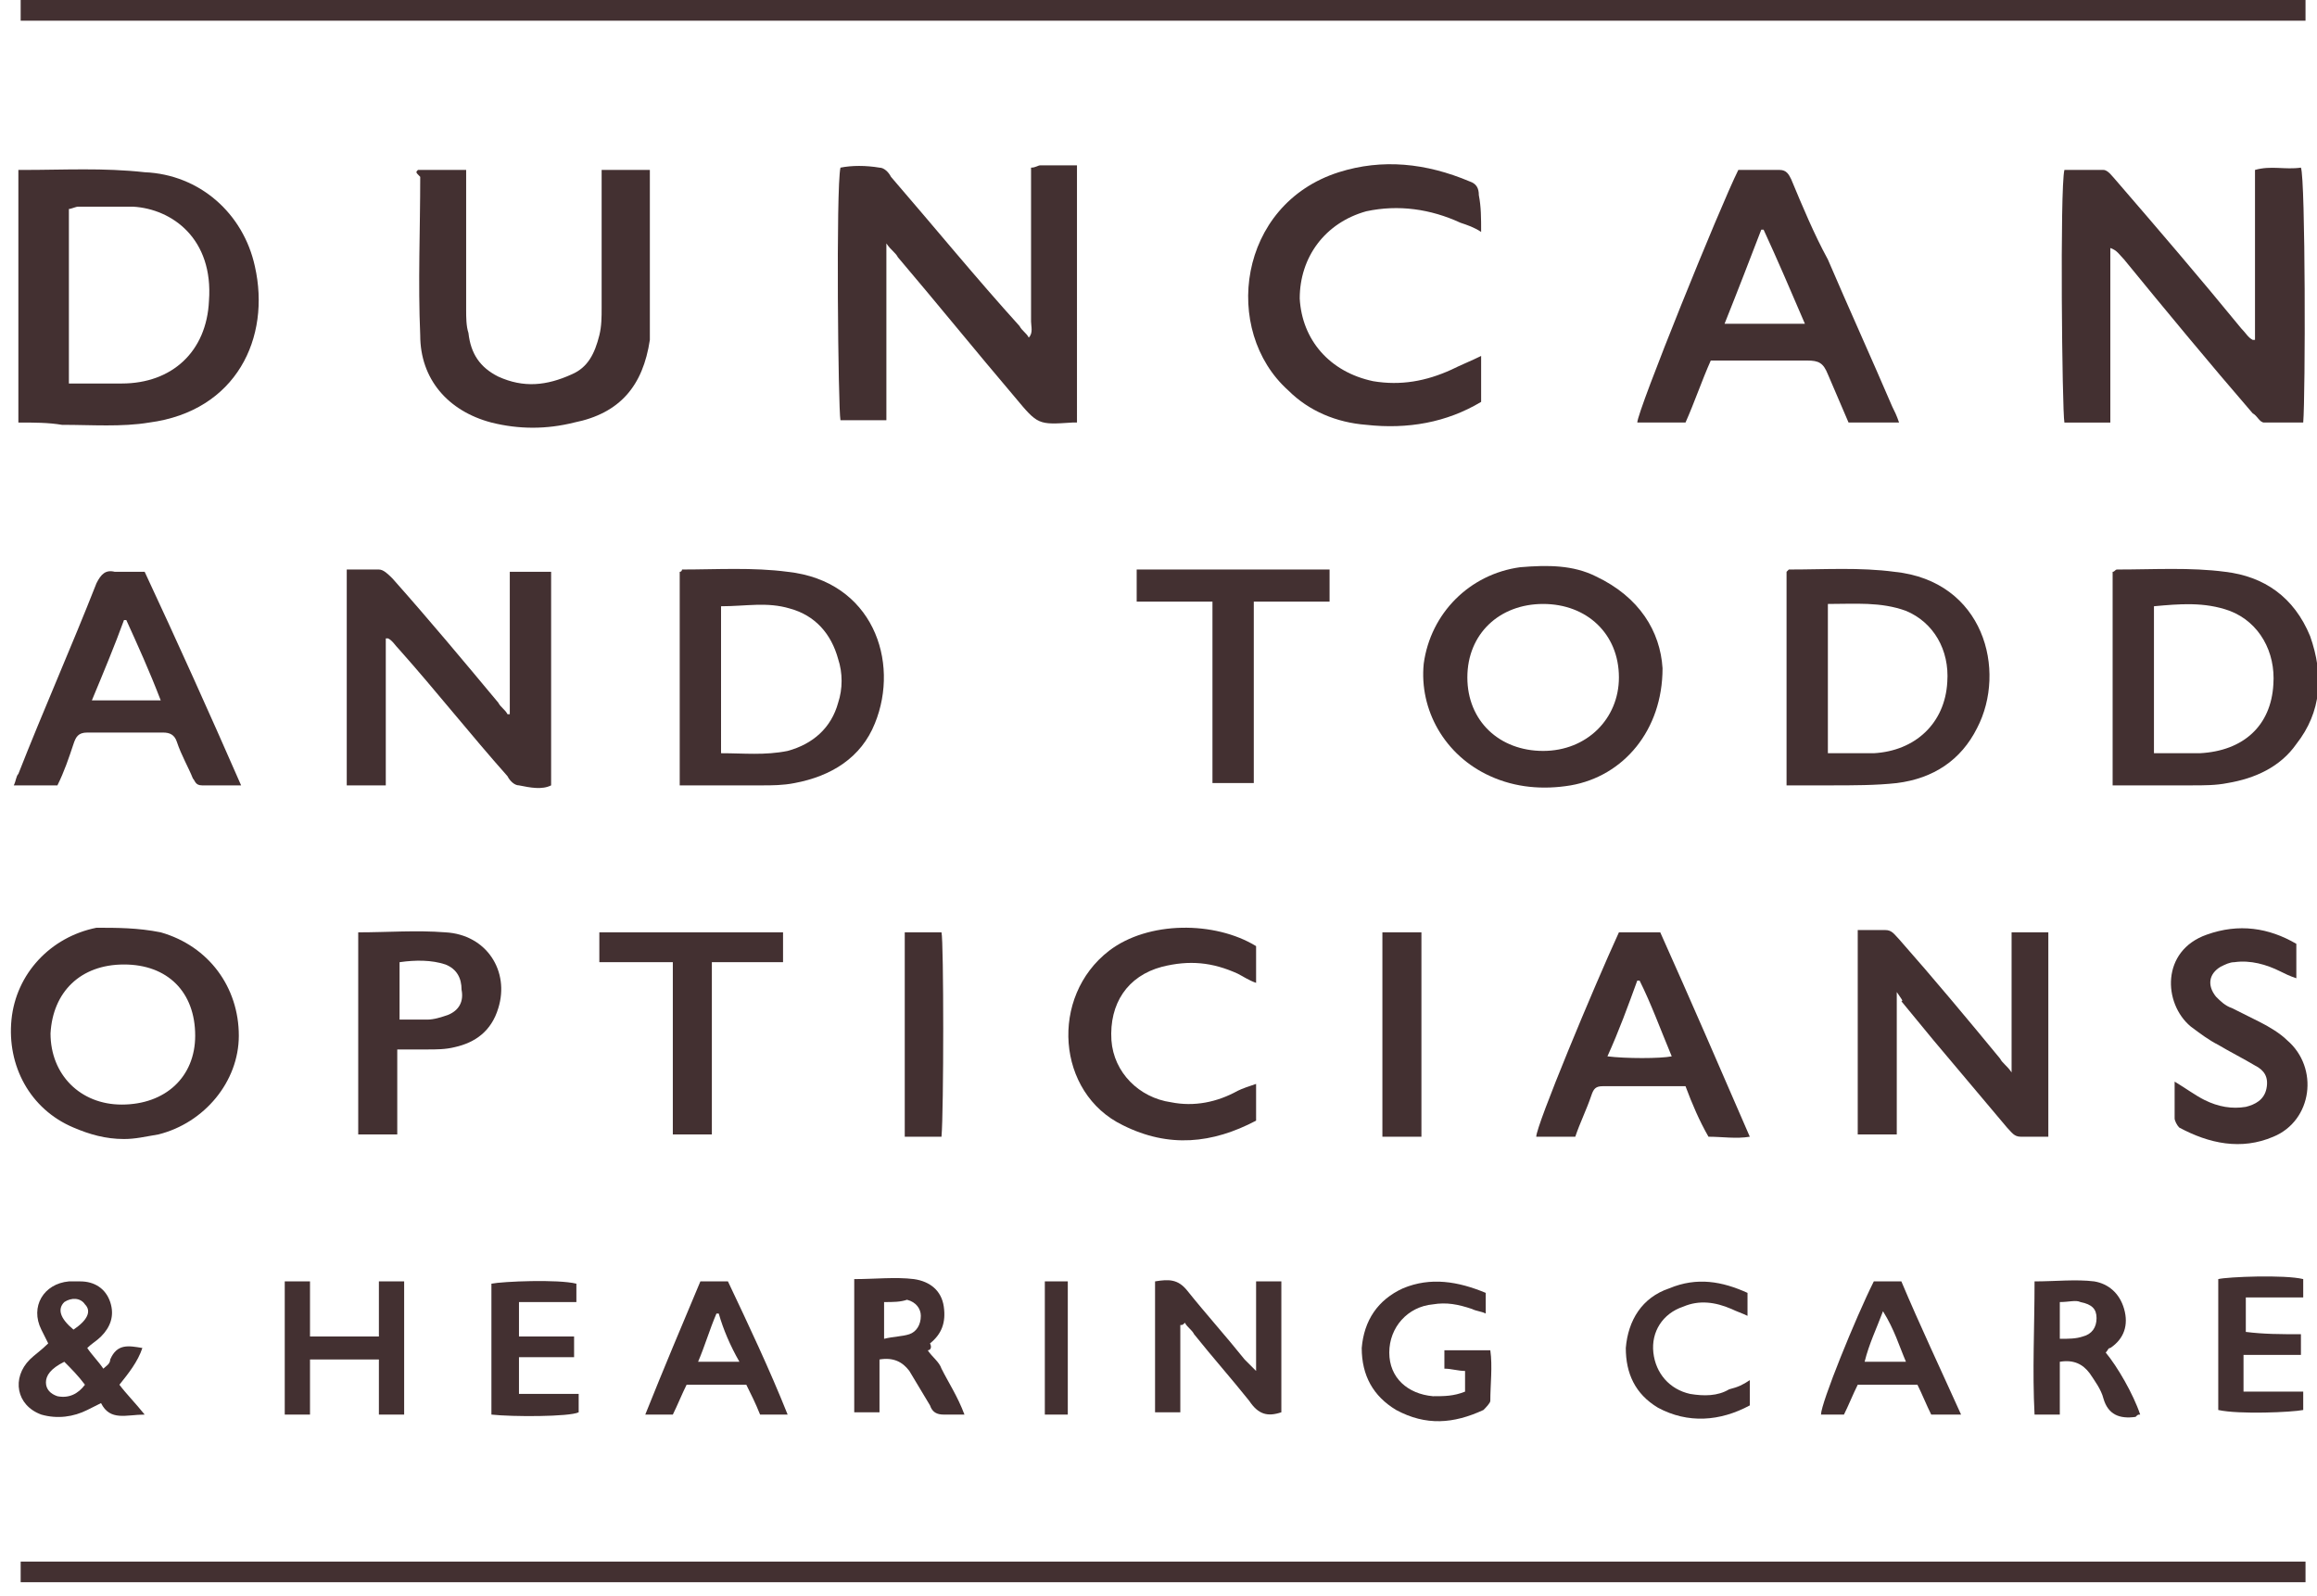 <?xml version="1.0" encoding="utf-8"?>
<!-- Generator: Adobe Illustrator 24.2.1, SVG Export Plug-In . SVG Version: 6.00 Build 0)  -->
<svg version="1.1" id="Layer_1" xmlns="http://www.w3.org/2000/svg" xmlns:xlink="http://www.w3.org/1999/xlink" x="0px" y="0px"
	 viewBox="0 0 100.9 69.5" style="enable-background:new 0 0 100.9 69.5;" xml:space="preserve">
<style type="text/css">
	.st0{fill:#433031;}
</style>
<g>
	<path class="st0" d="M0.9,0.9c0-0.3,0-0.6,0-0.9C34,0,67.2,0,100.4,0c0,0.3,0,0.6,0,0.9C67.2,0.9,34.1,0.9,0.9,0.9z"/>
	<path class="st0" d="M0.9,68.9c0-0.3,0-0.6,0-0.9c33.2,0,66.3,0,99.5,0c0,0.3,0,0.6,0,0.9C67.2,68.9,34.1,68.9,0.9,68.9z"/>
	<path class="st0" d="M46.9,18.4c-0.1,0-0.2,0-0.2,0c-1.5,0.1-1.5,0.1-2.5-1.1c-1.7-2-3.4-4.1-5.1-6.1c-0.1-0.2-0.3-0.3-0.5-0.6
		c0,0.8,0,1.4,0,2c0,0.6,0,1.3,0,1.9c0,0.6,0,1.3,0,1.9c0,0.6,0,1.3,0,1.9c-0.7,0-1.4,0-2,0c-0.1-0.5-0.2-10.1,0-11
		c0.5-0.1,1.1-0.1,1.7,0c0.2,0,0.4,0.2,0.5,0.4c1.9,2.2,3.7,4.4,5.6,6.5c0.1,0.2,0.3,0.3,0.4,0.5c0.2-0.2,0.1-0.5,0.1-0.7
		c0-2,0-4,0-6c0-0.2,0-0.5,0-0.7c0.2,0,0.3-0.1,0.4-0.1c0.5,0,1,0,1.6,0C46.9,11.1,46.9,14.7,46.9,18.4z"/>
	<path class="st0" d="M98.2,14.8c0-1.2,0-2.4,0-3.7c0-1.2,0-2.4,0-3.7c0.7-0.2,1.3,0,2-0.1c0.2,0.5,0.2,9.9,0.1,11.1
		c-0.5,0-1.1,0-1.7,0c-0.2,0-0.3-0.3-0.5-0.4c-1.9-2.2-3.8-4.5-5.6-6.7c-0.2-0.2-0.3-0.4-0.6-0.5c0,0.6,0,1.2,0,1.9
		c0,0.6,0,1.3,0,1.9c0,0.6,0,1.3,0,1.9c0,0.6,0,1.3,0,1.9c-0.7,0-1.4,0-2,0c-0.1-0.5-0.2-10.2,0-11c0.5,0,1.1,0,1.7,0
		c0.2,0,0.4,0.3,0.5,0.4c1.9,2.2,3.7,4.3,5.5,6.5c0.2,0.2,0.3,0.4,0.5,0.5C98.1,14.8,98.1,14.8,98.2,14.8z"/>
	<path class="st0" d="M0.8,18.4c0-3.7,0-7.4,0-11C0.9,7.4,1,7.4,1,7.4c1.8,0,3.5-0.1,5.3,0.1c2.4,0.1,4.3,1.8,4.8,4.1
		c0.7,3.1-0.8,6.3-4.6,6.8c-1.2,0.2-2.5,0.1-3.8,0.1C2.1,18.4,1.5,18.4,0.8,18.4z M3,16.7c0.8,0,1.6,0,2.3,0c2.2,0,3.7-1.4,3.8-3.6
		c0.2-2.7-1.6-4-3.3-4.1C5,9,4.2,9,3.4,9C3.3,9,3.1,9.1,3,9.1C3,11.6,3,14.1,3,16.7z"/>
	<path class="st0" d="M18.2,7.4c0.7,0,1.3,0,2.1,0c0,0.3,0,0.5,0,0.7c0,1.8,0,3.6,0,5.4c0,0.3,0,0.7,0.1,1c0.1,0.9,0.5,1.5,1.3,1.9
		c1.1,0.5,2.1,0.4,3.2-0.1c0.7-0.3,1-0.9,1.2-1.7c0.1-0.4,0.1-0.8,0.1-1.2c0-1.8,0-3.5,0-5.3c0-0.2,0-0.5,0-0.7c0.7,0,1.4,0,2.1,0
		c0,0.3,0,0.5,0,0.7c0,1.9,0,3.9,0,5.8c0,0.3,0,0.6,0,0.9c-0.3,2-1.3,3.2-3.3,3.6c-1.2,0.3-2.4,0.3-3.6,0c-1.9-0.5-3.1-1.9-3.1-3.8
		c-0.1-2.3,0-4.6,0-6.9C18.1,7.5,18.1,7.5,18.2,7.4z"/>
	<path class="st0" d="M75.7,7.4c0.6,0,1.2,0,1.8,0c0.3,0,0.4,0.2,0.5,0.4c0.5,1.2,1,2.4,1.6,3.5c0.9,2.1,1.9,4.3,2.8,6.4
		c0.1,0.2,0.2,0.4,0.3,0.7c-0.8,0-1.5,0-2.2,0c-0.3-0.7-0.6-1.4-0.9-2.1c-0.2-0.5-0.4-0.6-0.9-0.6c-1.2,0-2.4,0-3.6,0
		c-0.2,0-0.4,0-0.6,0c-0.4,0.9-0.7,1.8-1.1,2.7c-0.7,0-1.4,0-2.1,0C71.3,17.9,74.9,9,75.7,7.4z M75.1,14.1c1.2,0,2.3,0,3.5,0
		c-0.6-1.4-1.2-2.8-1.8-4.1c0,0-0.1,0-0.1,0C76.2,11.3,75.7,12.6,75.1,14.1z"/>
	<path class="st0" d="M64.5,10.1c-0.3-0.2-0.6-0.3-0.9-0.4c-1.3-0.6-2.7-0.8-4.1-0.5c-1.8,0.5-2.9,2-2.9,3.8
		c0.1,1.8,1.3,3.2,3.2,3.6c1.2,0.2,2.3,0,3.4-0.5c0.4-0.2,0.9-0.4,1.3-0.6c0,0.7,0,1.3,0,2c-1.5,0.9-3.2,1.2-5,1
		c-1.3-0.1-2.5-0.6-3.4-1.5c-2.9-2.6-2.2-8.1,2.2-9.5c1.9-0.6,3.8-0.4,5.7,0.4c0.3,0.1,0.4,0.3,0.4,0.6C64.5,9,64.5,9.5,64.5,10.1z"
		/>
	<path class="st0" d="M22.2,31.1c0-2.1,0-4.1,0-6.2c0.6,0,1.1,0,1.8,0c0,3.1,0,6.2,0,9.3c-0.4,0.2-0.9,0.1-1.4,0
		c-0.2,0-0.4-0.2-0.5-0.4c-1.6-1.8-3.1-3.7-4.7-5.5c-0.2-0.2-0.3-0.4-0.5-0.5c0,0-0.1,0-0.1,0c0,2.1,0,4.2,0,6.4c-0.6,0-1.2,0-1.7,0
		c0-3.1,0-6.2,0-9.4c0.5,0,0.9,0,1.4,0c0.2,0,0.4,0.2,0.6,0.4c1.6,1.8,3.1,3.6,4.6,5.4c0.1,0.2,0.3,0.3,0.4,0.5
		C22.1,31.1,22.1,31.1,22.2,31.1z"/>
	<path class="st0" d="M72.4,29.1c0,2.7-1.7,4.7-4,5.1c-1.2,0.2-2.4,0.1-3.5-0.4c-2-0.9-3.1-2.9-2.9-4.9c0.3-2.2,2-3.9,4.2-4.2
		c1.2-0.1,2.3-0.1,3.3,0.4C71.4,26,72.3,27.5,72.4,29.1z M67.2,32.7c1.9,0,3.3-1.4,3.3-3.2c0-1.9-1.4-3.2-3.3-3.2
		c-1.9,0-3.3,1.3-3.3,3.2C63.9,31.4,65.3,32.7,67.2,32.7z"/>
	<path class="st0" d="M29.6,34.2c0-3.2,0-6.2,0-9.3c0.1,0,0.1-0.1,0.1-0.1c1.5,0,3.1-0.1,4.6,0.1c3.7,0.4,4.9,3.9,3.8,6.6
		c-0.6,1.5-1.9,2.3-3.5,2.6c-0.5,0.1-1,0.1-1.4,0.1C32,34.2,30.9,34.2,29.6,34.2z M31.4,32.8c1,0,1.9,0.1,2.9-0.1
		c1.1-0.3,1.9-1,2.2-2.1c0.2-0.6,0.2-1.3,0-1.9c-0.3-1.1-1-1.9-2.1-2.2c-1-0.3-1.9-0.1-3-0.1C31.4,28.4,31.4,30.6,31.4,32.8z"/>
	<path class="st0" d="M92,34.2c0-3.1,0-6.2,0-9.3c0.1,0,0.1-0.1,0.2-0.1c1.6,0,3.2-0.1,4.7,0.1c1.7,0.2,3,1.1,3.7,2.8
		c0.6,1.7,0.5,3.3-0.6,4.7c-0.7,1-1.8,1.5-3,1.7c-0.5,0.1-1,0.1-1.6,0.1c-0.9,0-1.9,0-2.8,0C92.4,34.2,92.2,34.2,92,34.2z
		 M93.8,32.8c0.7,0,1.3,0,2,0c1.9-0.1,3.1-1.2,3.2-3c0.1-1.4-0.6-2.7-1.9-3.2c-1.1-0.4-2.2-0.3-3.3-0.2
		C93.8,28.4,93.8,30.6,93.8,32.8z"/>
	<path class="st0" d="M77.8,34.2c0-3.1,0-6.2,0-9.3c0,0,0.1-0.1,0.1-0.1c1.6,0,3.1-0.1,4.6,0.1c3.9,0.4,4.9,4.3,3.6,6.8
		c-0.7,1.4-1.9,2.2-3.5,2.4c-0.9,0.1-1.9,0.1-2.9,0.1C79.2,34.2,78.5,34.2,77.8,34.2z M79.6,32.8c0.7,0,1.4,0,2,0
		c1.8-0.1,3.1-1.3,3.2-3.1c0.1-1.4-0.6-2.6-1.8-3.1c-1.1-0.4-2.2-0.3-3.4-0.3C79.6,28.5,79.6,30.6,79.6,32.8z"/>
	<path class="st0" d="M82.6,43.2c0,2.2,0,4.2,0,6.2c-0.6,0-1.1,0-1.7,0c0-2.9,0-5.9,0-8.9c0.4,0,0.8,0,1.2,0c0.3,0,0.4,0.2,0.6,0.4
		c1.5,1.7,3,3.5,4.4,5.2c0.1,0.2,0.3,0.3,0.5,0.6c0-2.1,0-4.1,0-6.1c0.6,0,1.1,0,1.6,0c0,3,0,5.9,0,8.9c-0.4,0-0.8,0-1.2,0
		c-0.3,0-0.4-0.2-0.6-0.4c-1.1-1.3-2.1-2.5-3.2-3.8c-0.5-0.6-0.9-1.1-1.4-1.7C82.9,43.6,82.8,43.5,82.6,43.2z"/>
	<path class="st0" d="M5.4,49.6c-0.8,0-1.5-0.2-2.2-0.5c-1.9-0.8-2.9-2.7-2.7-4.7c0.2-2,1.7-3.6,3.7-4C5.1,40.4,6,40.4,7,40.6
		c2.1,0.6,3.4,2.4,3.4,4.5c0,2-1.5,3.8-3.5,4.3C6.3,49.5,5.9,49.6,5.4,49.6z M8.5,45.1c0-1.9-1.2-3.1-3.1-3.1c-1.9,0-3.1,1.2-3.2,3
		c0,1.8,1.3,3.1,3.1,3.1C7.2,48.1,8.5,46.9,8.5,45.1z"/>
	<path class="st0" d="M10.5,34.2c-0.6,0-1.1,0-1.7,0c-0.3,0-0.3-0.2-0.4-0.3c-0.2-0.5-0.5-1-0.7-1.6c-0.1-0.3-0.3-0.4-0.6-0.4
		c-1.1,0-2.2,0-3.3,0c-0.4,0-0.5,0.2-0.6,0.5C3,33,2.8,33.6,2.5,34.2c-0.6,0-1.2,0-1.9,0c0.1-0.2,0.1-0.4,0.2-0.5
		c1.1-2.8,2.3-5.5,3.4-8.3c0.2-0.4,0.4-0.6,0.8-0.5c0.4,0,0.8,0,1.3,0C7.7,27.9,9.1,31,10.5,34.2z M7,30.5c-0.5-1.3-1-2.4-1.5-3.5
		c0,0-0.1,0-0.1,0c-0.4,1.1-0.9,2.3-1.4,3.5c0.8,0,1.5,0,2.1,0C6.4,30.5,6.6,30.5,7,30.5z"/>
	<path class="st0" d="M73.4,47.3c-1.2,0-2.4,0-3.6,0c-0.3,0-0.4,0.1-0.5,0.4c-0.2,0.6-0.5,1.2-0.7,1.8c-0.6,0-1.1,0-1.7,0
		c0-0.5,2.5-6.5,3.6-8.9c0.6,0,1.1,0,1.8,0c1.3,2.9,2.6,5.9,3.9,8.9c-0.6,0.1-1.2,0-1.8,0C74,48.8,73.7,48.1,73.4,47.3z M71.4,42.7
		c0,0-0.1,0-0.1,0c-0.4,1.1-0.8,2.2-1.3,3.3c0.8,0.1,2.3,0.1,2.8,0C72.3,44.8,71.9,43.7,71.4,42.7z"/>
	<path class="st0" d="M54.7,47.2c0,0.6,0,1.1,0,1.6c-1.9,1-3.8,1.2-5.8,0.2c-2.9-1.4-3.2-5.6-0.6-7.6c1.7-1.3,4.6-1.3,6.4-0.2
		c0,0.4,0,0.8,0,1.2c0,0.1,0,0.2,0,0.4c-0.3-0.1-0.6-0.3-0.8-0.4c-1.1-0.5-2.1-0.6-3.3-0.3c-1.5,0.4-2.3,1.6-2.2,3.2
		c0.1,1.4,1.2,2.5,2.6,2.7c1,0.2,2,0,2.9-0.5C54.1,47.4,54.4,47.3,54.7,47.2z"/>
	<path class="st0" d="M15.6,40.6c1.3,0,2.5-0.1,3.8,0c1.8,0.1,2.8,1.7,2.3,3.3c-0.3,1-1,1.5-1.9,1.7c-0.4,0.1-0.8,0.1-1.2,0.1
		c-0.4,0-0.8,0-1.3,0c0,1.2,0,2.4,0,3.7c-0.6,0-1.1,0-1.7,0C15.6,46.5,15.6,43.6,15.6,40.6z M17.4,44.4c0.4,0,0.8,0,1.2,0
		c0.3,0,0.6-0.1,0.9-0.2c0.5-0.2,0.7-0.6,0.6-1.1c0-0.5-0.2-0.9-0.7-1.1c-0.6-0.2-1.3-0.2-2-0.1C17.4,42.8,17.4,43.5,17.4,44.4z"/>
	<path class="st0" d="M94.7,47.1c0.5,0.3,0.9,0.6,1.3,0.8c0.6,0.3,1.2,0.4,1.8,0.3c0.4-0.1,0.8-0.3,0.9-0.8c0.1-0.5-0.1-0.8-0.5-1
		c-0.5-0.3-1.1-0.6-1.6-0.9c-0.4-0.2-0.8-0.5-1.2-0.8c-1.2-1-1.3-3.3,0.7-4c1.4-0.5,2.7-0.3,3.9,0.4c0,0.5,0,1,0,1.5
		c-0.3-0.1-0.5-0.2-0.7-0.3c-0.6-0.3-1.3-0.5-2-0.4c-0.2,0-0.4,0.1-0.6,0.2c-0.5,0.3-0.6,0.8-0.2,1.3c0.2,0.2,0.4,0.4,0.7,0.5
		c0.4,0.2,0.8,0.4,1.2,0.6c0.4,0.2,0.9,0.5,1.2,0.8c1.4,1.2,1.1,3.5-0.6,4.2c-1.4,0.6-2.8,0.3-4.1-0.4c-0.1-0.1-0.2-0.3-0.2-0.4
		C94.7,48.1,94.7,47.6,94.7,47.1z"/>
	<path class="st0" d="M52.8,26.2c-1.2,0-2.2,0-3.3,0c0-0.5,0-0.9,0-1.4c2.8,0,5.6,0,8.4,0c0,0.5,0,0.9,0,1.4c-1.1,0-2.2,0-3.3,0
		c0,2.7,0,5.3,0,7.9c-0.6,0-1.2,0-1.8,0C52.8,31.5,52.8,28.9,52.8,26.2z"/>
	<path class="st0" d="M26.1,41.9c0-0.5,0-0.9,0-1.3c2.7,0,5.3,0,8,0c0,0.4,0,0.8,0,1.3c-1,0-2,0-3.1,0c0,0.9,0,1.7,0,2.5
		c0,0.8,0,1.7,0,2.5c0,0.8,0,1.7,0,2.5c-0.6,0-1.1,0-1.7,0c0-2.5,0-5,0-7.5C28.2,41.9,27.2,41.9,26.1,41.9z"/>
	<path class="st0" d="M51.4,57.7c0,1.3,0,2.5,0,3.8c-0.4,0-0.7,0-1.1,0c0-1.9,0-3.8,0-5.7c0.6-0.1,1-0.1,1.4,0.4c0.8,1,1.7,2,2.5,3
		c0.1,0.1,0.3,0.3,0.5,0.5c0-1.4,0-2.7,0-3.9c0.2,0,0.4,0,0.6,0c0.2,0,0.3,0,0.5,0c0,1.9,0,3.8,0,5.7c-0.6,0.2-1,0.1-1.4-0.5
		c-0.8-1-1.6-1.9-2.4-2.9c-0.1-0.2-0.3-0.3-0.4-0.5C51.5,57.7,51.5,57.7,51.4,57.7z"/>
	<path class="st0" d="M6.2,58.7c-0.2,0.6-0.6,1.1-1,1.6c0.3,0.4,0.7,0.8,1.1,1.3c-0.8,0-1.5,0.3-1.9-0.5c-0.2,0.1-0.4,0.2-0.6,0.3
		c-0.6,0.3-1.3,0.4-2,0.2c-1.1-0.4-1.3-1.6-0.5-2.4c0.2-0.2,0.5-0.4,0.8-0.7c-0.1-0.2-0.2-0.4-0.3-0.6c-0.5-1,0.1-2,1.2-2.1
		c0.2,0,0.3,0,0.5,0c0.6,0,1.1,0.3,1.3,0.9c0.2,0.6,0,1.1-0.4,1.5c-0.2,0.2-0.4,0.3-0.6,0.5c0.2,0.3,0.5,0.6,0.7,0.9
		c0.1-0.1,0.3-0.2,0.3-0.4C5.1,58.5,5.6,58.6,6.2,58.7z M2.8,59.3c-0.6,0.3-0.8,0.6-0.8,0.9c0,0.3,0.2,0.5,0.5,0.6
		c0.5,0.1,0.9-0.1,1.2-0.5C3.4,59.9,3.1,59.6,2.8,59.3z M3.2,57.9c0.6-0.4,0.8-0.8,0.5-1.1c-0.2-0.3-0.6-0.3-0.9-0.1
		C2.5,57,2.6,57.4,3.2,57.9z"/>
	<path class="st0" d="M64.7,57.2c-0.2-0.1-0.4-0.1-0.6-0.2c-0.6-0.2-1.1-0.3-1.7-0.2c-1.1,0.1-1.9,1-1.9,2.1c0,1.1,0.8,1.8,1.9,1.9
		c0.5,0,0.9,0,1.4-0.2c0-0.3,0-0.6,0-0.9c-0.3,0-0.6-0.1-0.9-0.1c0-0.3,0-0.5,0-0.8c0.7,0,1.3,0,2,0c0.1,0.7,0,1.5,0,2.2
		c0,0.1-0.2,0.3-0.3,0.4c-1.3,0.6-2.5,0.7-3.8,0c-1-0.6-1.5-1.5-1.5-2.7c0.1-1.2,0.7-2.1,1.8-2.6c1.2-0.5,2.4-0.3,3.6,0.2
		C64.7,56.5,64.7,56.8,64.7,57.2z"/>
	<path class="st0" d="M13.5,59.2c0,0.8,0,1.6,0,2.4c-0.4,0-0.7,0-1.1,0c0-1.9,0-3.8,0-5.8c0.2,0,0.4,0,0.5,0c0.2,0,0.3,0,0.6,0
		c0,0.8,0,1.6,0,2.4c1,0,2,0,3,0c0-0.8,0-1.6,0-2.4c0.4,0,0.8,0,1.1,0c0,1.9,0,3.8,0,5.8c-0.4,0-0.7,0-1.1,0c0-0.8,0-1.5,0-2.4
		C15.5,59.2,14.5,59.2,13.5,59.2z"/>
	<path class="st0" d="M61.9,49.5c-0.6,0-1.1,0-1.7,0c0-3,0-5.9,0-8.9c0.6,0,1.1,0,1.7,0C61.9,43.5,61.9,46.5,61.9,49.5z"/>
	<path class="st0" d="M40.4,58.8c0.2,0.3,0.5,0.5,0.6,0.8c0.3,0.6,0.7,1.2,1,2c-0.4,0-0.6,0-0.9,0c-0.3,0-0.5-0.1-0.6-0.4
		c-0.3-0.5-0.6-1-0.9-1.5c-0.3-0.4-0.7-0.6-1.3-0.5c0,0.8,0,1.5,0,2.3c-0.4,0-0.8,0-1.1,0c0-1.9,0-3.8,0-5.8c0.9,0,1.8-0.1,2.6,0
		c0.7,0.1,1.2,0.5,1.3,1.2c0.1,0.7-0.1,1.2-0.6,1.6C40.6,58.7,40.5,58.8,40.4,58.8z M38.5,56.7c0,0.5,0,1,0,1.6
		c0.4-0.1,0.8-0.1,1.1-0.2c0.3-0.1,0.5-0.4,0.5-0.8c0-0.3-0.2-0.6-0.6-0.7C39.2,56.7,38.9,56.7,38.5,56.7z"/>
	<path class="st0" d="M93.2,61.6c-0.1,0-0.1,0-0.2,0.1c-0.7,0.1-1.2-0.1-1.4-0.8c-0.1-0.4-0.4-0.8-0.6-1.1c-0.3-0.4-0.7-0.6-1.3-0.5
		c0,0.8,0,1.5,0,2.3c-0.4,0-0.7,0-1.1,0c-0.1-1.9,0-3.8,0-5.8c0.9,0,1.8-0.1,2.6,0c0.6,0.1,1.1,0.5,1.3,1.2c0.2,0.7,0,1.3-0.6,1.7
		c-0.1,0-0.1,0.1-0.2,0.2C92.2,59.5,92.9,60.7,93.2,61.6z M89.7,56.7c0,0.5,0,1,0,1.6c0.4,0,0.7,0,1-0.1c0.4-0.1,0.6-0.4,0.6-0.8
		c0-0.4-0.2-0.6-0.7-0.7C90.4,56.6,90.1,56.7,89.7,56.7z"/>
	<path class="st0" d="M41,49.5c-0.6,0-1.1,0-1.6,0c0-3,0-5.9,0-8.9c0.1,0,0.2,0,0.3,0c0.4,0,0.9,0,1.3,0C41.1,41,41.1,48.4,41,49.5z
		"/>
	<path class="st0" d="M34.3,61.6c-0.5,0-0.8,0-1.2,0c-0.2-0.5-0.4-0.9-0.6-1.3c-0.9,0-1.7,0-2.6,0c-0.2,0.4-0.4,0.9-0.6,1.3
		c-0.4,0-0.7,0-1.2,0c0.8-2,1.6-3.9,2.4-5.8c0.4,0,0.8,0,1.2,0C32.6,57.7,33.5,59.6,34.3,61.6z M31.3,57.2c0,0-0.1,0-0.1,0
		c-0.3,0.7-0.5,1.4-0.8,2.1c0.6,0,1.2,0,1.8,0C31.8,58.6,31.5,57.9,31.3,57.2z"/>
	<path class="st0" d="M84.1,61.6c-0.2-0.4-0.4-0.9-0.6-1.3c-0.9,0-1.7,0-2.6,0c-0.2,0.4-0.4,0.9-0.6,1.3c-0.4,0-0.7,0-1,0
		c0-0.5,1.5-4.2,2.3-5.8c0.2,0,0.4,0,0.6,0c0.2,0,0.3,0,0.6,0c0.8,1.9,1.7,3.8,2.6,5.8C84.8,61.6,84.5,61.6,84.1,61.6z M83,59.3
		c-0.3-0.7-0.5-1.4-1-2.2c-0.3,0.8-0.6,1.4-0.8,2.2C81.9,59.3,82.4,59.3,83,59.3z"/>
	<path class="st0" d="M22.6,59.1c0,0.6,0,1.1,0,1.6c0.9,0,1.7,0,2.6,0c0,0.3,0,0.5,0,0.8c-0.4,0.2-2.9,0.2-3.8,0.1
		c0-1.9,0-3.8,0-5.7c0.5-0.1,2.9-0.2,3.7,0c0,0.2,0,0.5,0,0.8c-0.8,0-1.7,0-2.5,0c0,0.5,0,1,0,1.5c0.8,0,1.6,0,2.4,0
		c0,0.3,0,0.6,0,0.9C24.2,59.1,23.4,59.1,22.6,59.1z"/>
	<path class="st0" d="M100.2,58.1c0,0.3,0,0.6,0,0.9c-0.8,0-1.6,0-2.5,0c0,0.6,0,1.1,0,1.6c0.9,0,1.7,0,2.6,0c0,0.3,0,0.6,0,0.8
		c-0.5,0.1-2.8,0.2-3.7,0c0-1.9,0-3.8,0-5.7c0.4-0.1,2.9-0.2,3.7,0c0,0.2,0,0.5,0,0.8c-0.8,0-1.7,0-2.5,0c0,0.5,0,1,0,1.5
		C98.6,58.1,99.3,58.1,100.2,58.1z"/>
	<path class="st0" d="M76.2,60.1c0,0.4,0,0.7,0,1.1c-1.3,0.7-2.7,0.8-4,0.1c-1-0.6-1.4-1.5-1.4-2.6c0.1-1.2,0.7-2.2,1.9-2.6
		c1.2-0.5,2.3-0.3,3.4,0.2c0,0.3,0,0.7,0,1c-0.2-0.1-0.5-0.2-0.7-0.3c-0.7-0.3-1.4-0.4-2.1-0.1c-0.9,0.3-1.4,1.1-1.3,2
		c0.1,0.9,0.7,1.6,1.6,1.8c0.6,0.1,1.2,0.1,1.7-0.2C75.7,60.4,75.9,60.3,76.2,60.1z"/>
	<path class="st0" d="M46.5,61.6c-0.3,0-0.7,0-1,0c0-1.9,0-3.8,0-5.8c0.3,0,0.7,0,1,0C46.5,57.7,46.5,59.6,46.5,61.6z"/>
</g>
</svg>
